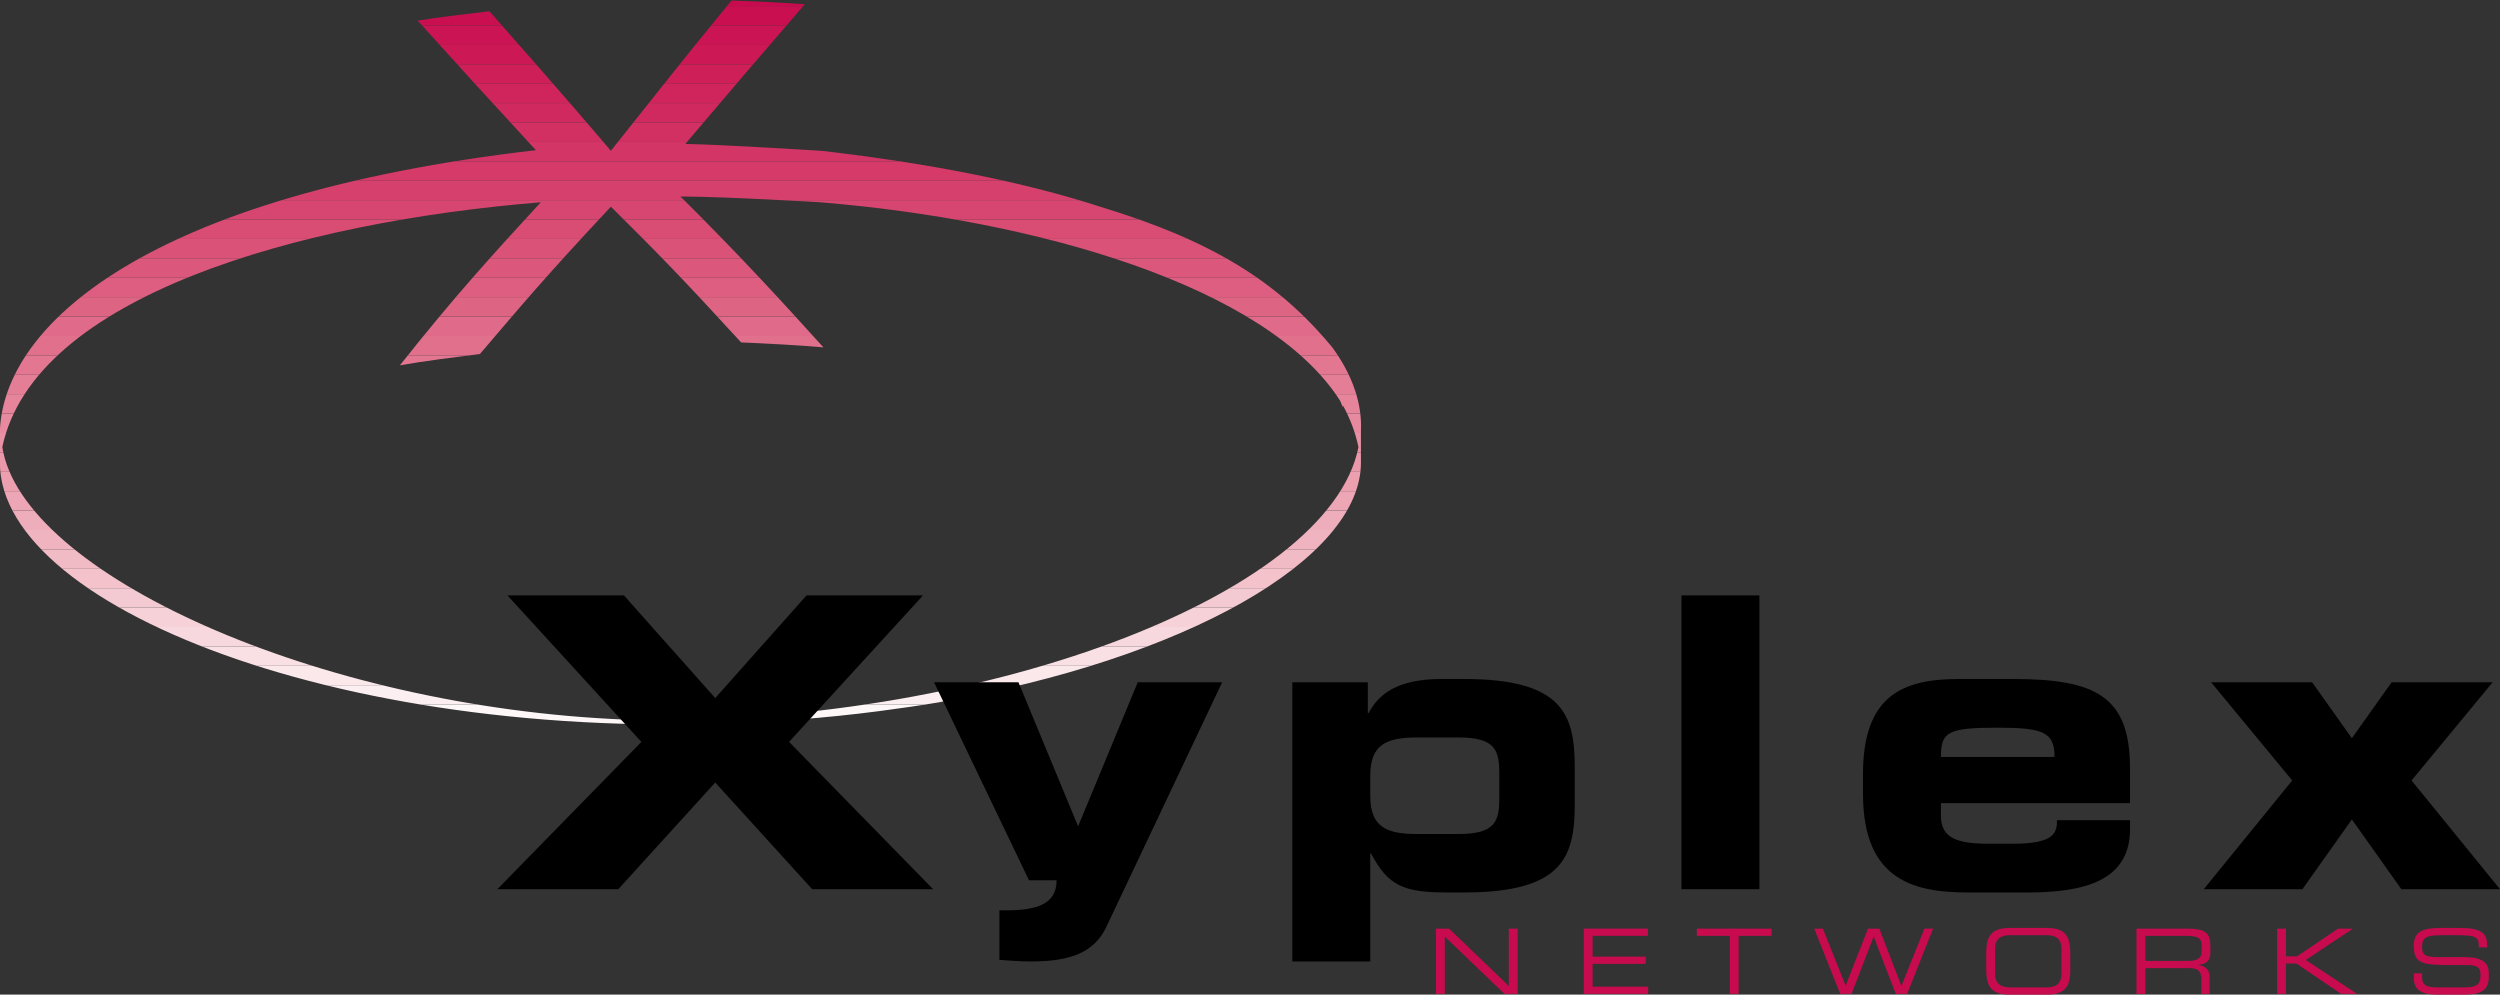 <?xml version="1.0" encoding="UTF-8" standalone="no"?>
<!-- Created with Inkscape (http://www.inkscape.org/) -->

<svg
   width="103.039mm"
   height="40.993mm"
   viewBox="0 0 103.039 40.993"
   version="1.1"
   id="svg1051"
   inkscape:version="1.2.2 (b0a8486541, 2022-12-01)"
   sodipodi:docname="Logo of Xyplex Networks.svg"
   xmlns:inkscape="http://www.inkscape.org/namespaces/inkscape"
   xmlns:sodipodi="http://sodipodi.sourceforge.net/DTD/sodipodi-0.dtd"
   xmlns="http://www.w3.org/2000/svg"
   xmlns:svg="http://www.w3.org/2000/svg">
  <rect x="0" y="0" width="103.039" height="40.993" fill="#333333" stroke="none"/>
  <sodipodi:namedview
     id="namedview1053"
     pagecolor="#ffffff"
     bordercolor="#000000"
     borderopacity="0.25"
     inkscape:showpageshadow="2"
     inkscape:pageopacity="0.0"
     inkscape:pagecheckerboard="0"
     inkscape:deskcolor="#d1d1d1"
     inkscape:document-units="mm"
     showgrid="false"
     inkscape:zoom="1.7874469"
     inkscape:cx="206.4397"
     inkscape:cy="55.38626"
     inkscape:window-width="1866"
     inkscape:window-height="1011"
     inkscape:window-x="0"
     inkscape:window-y="0"
     inkscape:window-maximized="1"
     inkscape:current-layer="layer1" />
  <defs
     id="defs1048">
    <clipPath
       clipPathUnits="userSpaceOnUse"
       id="clipPath376">
      <path
         d="M 29.119,107.987 H 98.382 V 69.486 H 29.119 Z"
         id="path374" />
    </clipPath>
    <clipPath
       clipPathUnits="userSpaceOnUse"
       id="clipPath384">
      <path
         d="m 98.375,85.377 c 0.066,1.36 -0.4,2.814 -1.46,4.263 -2.803,3.388 -6.184,5.449 -11.81,7.154 -3.762,1.224 -8.532,2.19 -14.137,2.84 0,0 -4.742,0.306 -6.971,0.355 2.733,3.22 3.019,3.557 6.079,7.106 -1.111,0.087 -2.588,0.151 -3.726,0.192 -2.501,-3.044 -3.653,-4.523 -6.141,-7.647 -1.326,1.548 -1.752,2.078 -6.179,7.1 -1.129,-0.138 -2.579,-0.298 -3.648,-0.48 2.571,-2.845 2.901,-3.211 6.01,-6.588 C 36.586,97.375 29.317,90.782 29.119,85.377 v -0.803 -0.803 c 0,-7.56 18.668,-14.776 40.598,-13.069 1.408,0.107 2.788,0.249 4.134,0.425 2.087,0.268 4.194,0.617 6.309,1.057 -1.092,-0.227 -2.203,-0.428 -3.326,-0.605 12.621,2.187 21.541,7.284 21.541,12.192 v 0.803 z M 60.969,70.696 c -15.714,0.623 -30.732,7.457 -31.725,13.868 1.614,7.655 15.052,11.454 27.4,12.456 -2.335,-2.539 -4.35,-4.731 -7.172,-8.299 1.202,0.221 2.796,0.414 4.076,0.58 2.121,2.48 3.124,3.71 6.661,7.495 2.341,-2.32 3.594,-3.592 6.628,-6.907 1.297,-0.055 2.928,-0.139 4.188,-0.252 -2.106,2.324 -4.095,4.518 -7.275,7.678 2.505,-0.015 7.1,-0.295 7.1,-0.295 11.006,-0.893 22.737,-4.255 26.466,-10.098 0.047,-0.114 0.097,-0.227 0.137,-0.341 v 0.113 c 0.37,-0.674 0.64,-1.384 0.797,-2.13 C 96.737,76.928 78.707,70.262 60.969,70.696"
         id="path382" />
    </clipPath>
    <clipPath
       clipPathUnits="userSpaceOnUse"
       id="clipPath392">
      <path
         d="M 22.5,133.67 H 164.87 V 32 H 22.5 Z"
         clip-rule="evenodd"
         id="path390" />
    </clipPath>
    <clipPath
       clipPathUnits="userSpaceOnUse"
       id="clipPath400">
      <path
         d="M 0,792 H 612 V 0 H 0 Z"
         id="path398" />
    </clipPath>
    <clipPath
       clipPathUnits="userSpaceOnUse"
       id="clipPath408">
      <path
         d="M 0,792.25 H 612 V 0.25 H 0 Z"
         id="path406" />
    </clipPath>
  </defs>
  <g
     inkscape:label="Layer 1"
     inkscape:groupmode="layer"
     id="layer1"
     transform="translate(-67.298,-118.458)">
    <g
       id="g370"
       transform="matrix(0.81,0,0,-0.81,43.706,205.381)">
      <g
         id="g372"
         clip-path="url(#clipPath376)">
        <g
           id="g378">
          <g
             id="g380"
             clip-path="url(#clipPath384)">
            <g
               id="g386">
              <g
                 id="g388"
                 clip-path="url(#clipPath392)">
                <g
                   id="g394">
                  <g
                     id="g396"
                     clip-path="url(#clipPath400)">
                    <g
                       id="g402">
                      <g
                         id="g404"
                         clip-path="url(#clipPath408)">
                        <path
                           d="m 29.119,107 h 69.263 v 0.987 H 29.119 Z"
                           style="fill:#c80a4e;fill-opacity:1;fill-rule:nonzero;stroke:none"
                           id="path410" />
                        <path
                           d="M 29.119,106.013 H 98.382 V 107 H 29.119 Z"
                           style="fill:#ca0f51;fill-opacity:1;fill-rule:nonzero;stroke:none"
                           id="path412" />
                        <path
                           d="m 29.119,105.025 h 69.263 v 0.987 H 29.119 Z"
                           style="fill:#cb1453;fill-opacity:1;fill-rule:nonzero;stroke:none"
                           id="path414" />
                        <path
                           d="m 29.119,104.038 h 69.263 v 0.987 H 29.119 Z"
                           style="fill:#cc1956;fill-opacity:1;fill-rule:nonzero;stroke:none"
                           id="path416" />
                        <path
                           d="m 29.119,103.051 h 69.263 v 0.987 H 29.119 Z"
                           style="fill:#ce1f59;fill-opacity:1;fill-rule:nonzero;stroke:none"
                           id="path418" />
                        <path
                           d="m 29.119,102.064 h 69.263 v 0.987 H 29.119 Z"
                           style="fill:#cf245c;fill-opacity:1;fill-rule:nonzero;stroke:none"
                           id="path420" />
                        <path
                           d="m 29.119,101.077 h 69.263 v 0.987 H 29.119 Z"
                           style="fill:#d0295f;fill-opacity:1;fill-rule:nonzero;stroke:none"
                           id="path422" />
                        <path
                           d="m 29.119,100.089 h 69.263 v 0.987 H 29.119 Z"
                           style="fill:#d22f63;fill-opacity:1;fill-rule:nonzero;stroke:none"
                           id="path424" />
                        <path
                           d="m 29.119,99.102 h 69.263 v 0.987 H 29.119 Z"
                           style="fill:#d33566;fill-opacity:1;fill-rule:nonzero;stroke:none"
                           id="path426" />
                        <path
                           d="m 29.119,98.115 h 69.263 v 0.987 H 29.119 Z"
                           style="fill:#d53a69;fill-opacity:1;fill-rule:nonzero;stroke:none"
                           id="path428" />
                        <path
                           d="m 29.119,97.128 h 69.263 v 0.987 H 29.119 Z"
                           style="fill:#d6406d;fill-opacity:1;fill-rule:nonzero;stroke:none"
                           id="path430" />
                        <path
                           d="m 29.119,96.141 h 69.263 v 0.987 H 29.119 Z"
                           style="fill:#d74670;fill-opacity:1;fill-rule:nonzero;stroke:none"
                           id="path432" />
                        <path
                           d="M 29.119,95.153 H 98.382 V 96.14 H 29.119 Z"
                           style="fill:#d94c74;fill-opacity:1;fill-rule:nonzero;stroke:none"
                           id="path434" />
                        <path
                           d="m 29.119,94.166 h 69.263 v 0.987 H 29.119 Z"
                           style="fill:#da5278;fill-opacity:1;fill-rule:nonzero;stroke:none"
                           id="path436" />
                        <path
                           d="m 29.119,93.179 h 69.263 v 0.987 H 29.119 Z"
                           style="fill:#db577c;fill-opacity:1;fill-rule:nonzero;stroke:none"
                           id="path438" />
                        <path
                           d="m 29.119,92.192 h 69.263 v 0.987 H 29.119 Z"
                           style="fill:#dd5e80;fill-opacity:1;fill-rule:nonzero;stroke:none"
                           id="path440" />
                        <path
                           d="m 29.119,91.205 h 69.263 v 0.987 H 29.119 Z"
                           style="fill:#de6484;fill-opacity:1;fill-rule:nonzero;stroke:none"
                           id="path442" />
                        <path
                           d="m 29.119,90.217 h 69.263 v 0.987 H 29.119 Z"
                           style="fill:#e06a89;fill-opacity:1;fill-rule:nonzero;stroke:none"
                           id="path444" />
                        <path
                           d="m 29.119,89.23 h 69.263 v 0.987 H 29.119 Z"
                           style="fill:#e1708d;fill-opacity:1;fill-rule:nonzero;stroke:none"
                           id="path446" />
                        <path
                           d="M 29.119,88.243 H 98.382 V 89.23 H 29.119 Z"
                           style="fill:#e37792;fill-opacity:1;fill-rule:nonzero;stroke:none"
                           id="path448" />
                        <path
                           d="m 29.119,87.256 h 69.263 v 0.987 H 29.119 Z"
                           style="fill:#e47d96;fill-opacity:1;fill-rule:nonzero;stroke:none"
                           id="path450" />
                        <path
                           d="m 29.119,86.269 h 69.263 v 0.987 H 29.119 Z"
                           style="fill:#e5849b;fill-opacity:1;fill-rule:nonzero;stroke:none"
                           id="path452" />
                        <path
                           d="m 29.119,85.281 h 69.263 v 0.987 H 29.119 Z"
                           style="fill:#e78aa0;fill-opacity:1;fill-rule:nonzero;stroke:none"
                           id="path454" />
                        <path
                           d="m 29.119,84.294 h 69.263 v 0.987 H 29.119 Z"
                           style="fill:#e891a5;fill-opacity:1;fill-rule:nonzero;stroke:none"
                           id="path456" />
                        <path
                           d="m 29.119,83.307 h 69.263 v 0.987 H 29.119 Z"
                           style="fill:#ea98aa;fill-opacity:1;fill-rule:nonzero;stroke:none"
                           id="path458" />
                        <path
                           d="m 29.119,82.32 h 69.263 v 0.987 H 29.119 Z"
                           style="fill:#eb9faf;fill-opacity:1;fill-rule:nonzero;stroke:none"
                           id="path460" />
                        <path
                           d="M 29.119,81.333 H 98.382 V 82.32 H 29.119 Z"
                           style="fill:#eda6b5;fill-opacity:1;fill-rule:nonzero;stroke:none"
                           id="path462" />
                        <path
                           d="m 29.119,80.345 h 69.263 v 0.987 H 29.119 Z"
                           style="fill:#eeadba;fill-opacity:1;fill-rule:nonzero;stroke:none"
                           id="path464" />
                        <path
                           d="m 29.119,79.358 h 69.263 v 0.987 H 29.119 Z"
                           style="fill:#f0b4c0;fill-opacity:1;fill-rule:nonzero;stroke:none"
                           id="path466" />
                        <path
                           d="m 29.119,78.371 h 69.263 v 0.987 H 29.119 Z"
                           style="fill:#f1bbc5;fill-opacity:1;fill-rule:nonzero;stroke:none"
                           id="path468" />
                        <path
                           d="m 29.119,77.384 h 69.263 v 0.987 H 29.119 Z"
                           style="fill:#f3c2cb;fill-opacity:1;fill-rule:nonzero;stroke:none"
                           id="path470" />
                        <path
                           d="m 29.119,76.397 h 69.263 v 0.987 H 29.119 Z"
                           style="fill:#f4cad2;fill-opacity:1;fill-rule:nonzero;stroke:none"
                           id="path472" />
                        <path
                           d="m 29.119,75.41 h 69.263 v 0.987 H 29.119 Z"
                           style="fill:#f6d1d8;fill-opacity:1;fill-rule:nonzero;stroke:none"
                           id="path474" />
                        <path
                           d="m 29.119,74.422 h 69.263 v 0.987 H 29.119 Z"
                           style="fill:#f7d8de;fill-opacity:1;fill-rule:nonzero;stroke:none"
                           id="path476" />
                        <path
                           d="m 29.119,73.435 h 69.263 v 0.987 H 29.119 Z"
                           style="fill:#f9e0e4;fill-opacity:1;fill-rule:nonzero;stroke:none"
                           id="path478" />
                        <path
                           d="m 29.119,72.448 h 69.263 v 0.987 H 29.119 Z"
                           style="fill:#fae8eb;fill-opacity:1;fill-rule:nonzero;stroke:none"
                           id="path480" />
                        <path
                           d="m 29.119,71.461 h 69.263 v 0.987 H 29.119 Z"
                           style="fill:#fceff1;fill-opacity:1;fill-rule:nonzero;stroke:none"
                           id="path482" />
                        <path
                           d="m 29.119,70.474 h 69.263 v 0.987 H 29.119 Z"
                           style="fill:#fdf7f8;fill-opacity:1;fill-rule:nonzero;stroke:none"
                           id="path484" />
                        <path
                           d="m 29.119,69.486 h 69.263 v 0.987 H 29.119 Z"
                           style="fill:#ffffff;fill-opacity:1;fill-rule:nonzero;stroke:none"
                           id="path486" />
                      </g>
                    </g>
                  </g>
                </g>
              </g>
            </g>
          </g>
        </g>
      </g>
    </g>
    <path
       d="m 87.796,155.108 h 4.984 l 3.997,-4.399 3.997,4.399 h 4.984 l -5.938,-6.072 5.52,-6.038 h -4.8 l -3.763,4.232 -3.763,-4.232 h -4.8 l 5.52,6.038 -5.938,6.072"
       style="fill:#000000;fill-opacity:1;fill-rule:nonzero;stroke:none;stroke-width:0.81"
       id="path488" />
    <path
       d="m 108.489,158.019 c 0.318,0.016 0.702,0.066 1.304,0.066 1.622,0 2.593,-0.368 3.094,-1.405 l 4.783,-10.102 h -3.479 l -2.458,5.938 -2.459,-5.938 h -3.479 l 3.914,8.162 h 1.137 c 0,0.987 -0.819,1.238 -2.09,1.238 h -0.267 v 2.041"
       style="fill:#000000;fill-opacity:1;fill-rule:nonzero;stroke:none;stroke-width:0.81"
       id="path490" />
    <path
       d="m 123.774,150.425 c 0,-1.287 0.669,-1.572 1.94,-1.572 h 1.689 c 1.539,0 1.689,0.535 1.689,1.488 v 1.004 c 0,0.953 -0.151,1.488 -1.689,1.488 h -1.689 c -1.271,0 -1.94,-0.284 -1.94,-1.573 z m -3.212,7.66 h 3.212 v -4.449 h 0.033 c 0.719,1.355 1.355,1.606 3.178,1.606 h 0.652 c 4.064,0 4.565,-1.455 4.565,-3.63 v -1.539 c 0,-2.175 -0.502,-3.63 -4.565,-3.63 h -0.92 c -1.873,0 -2.609,0.652 -3.011,1.405 h -0.033 v -1.271 h -3.111 v 11.507"
       style="fill:#000000;fill-opacity:1;fill-rule:evenodd;stroke:none;stroke-width:0.81"
       id="path492" />
    <path
       d="m 136.601,142.998 h 3.212 v 12.109 h -3.212 z"
       style="fill:#000000;fill-opacity:1;fill-rule:nonzero;stroke:none;stroke-width:0.81"
       id="path494" />
    <path
       d="m 144.083,151.194 c 0,3.646 2.241,4.048 4.365,4.048 h 2.409 c 2.324,0 4.231,-0.468 4.231,-2.61 v -0.368 h -3.01 c 0,0.502 -0.084,0.97 -1.824,0.97 h -0.987 c -1.338,0 -1.973,-0.25 -1.973,-1.154 v -0.519 h 7.793 v -1.438 c 0,-2.96 -1.405,-3.68 -4.817,-3.68 h -2.241 c -2.341,0 -3.947,0.702 -3.947,3.93 z m 3.212,-1.539 c 0,-1.021 0.25,-1.205 2.341,-1.205 1.873,0 2.341,0.184 2.341,1.205 h -4.683"
       style="fill:#000000;fill-opacity:1;fill-rule:evenodd;stroke:none;stroke-width:0.81"
       id="path496" />
    <path
       d="m 158.127,155.108 h 4.065 l 2.04,-2.877 2.041,2.877 h 4.064 l -3.646,-4.483 3.344,-4.048 h -4.164 l -1.639,2.308 -1.639,-2.308 h -4.164 l 3.344,4.048 -3.646,4.483"
       style="fill:#000000;fill-opacity:1;fill-rule:nonzero;stroke:none;stroke-width:0.81"
       id="path498" />
    <path
       d="m 126.482,159.421 h 0.364 v -2.361 l 2.461,2.361 h 0.542 v -2.687 h -0.364 v 2.361 l -2.461,-2.361 h -0.542 v 2.687"
       style="fill:#c80a4e;fill-opacity:1;fill-rule:nonzero;stroke:none;stroke-width:0.81"
       id="path500" />
    <path
       d="m 132.575,159.421 h 2.654 v -0.297 h -2.29 v -0.94 h 2.187 v -0.297 h -2.187 v -0.858 h 2.276 v -0.297 h -2.64 v 2.687"
       style="fill:#c80a4e;fill-opacity:1;fill-rule:nonzero;stroke:none;stroke-width:0.81"
       id="path502" />
    <path
       d="m 138.593,159.421 h 0.364 v -2.391 h 1.359 v -0.297 h -3.081 v 0.297 h 1.359 v 2.391"
       style="fill:#c80a4e;fill-opacity:1;fill-rule:nonzero;stroke:none;stroke-width:0.81"
       id="path504" />
    <path
       d="m 143.141,159.421 h 0.468 l 0.913,-2.361 0.913,2.361 h 0.467 l 1.069,-2.687 h -0.356 l -0.95,2.361 -0.909,-2.361 h -0.468 l -0.92,2.35 -0.939,-2.35 h -0.356 l 1.069,2.687"
       style="fill:#c80a4e;fill-opacity:1;fill-rule:nonzero;stroke:none;stroke-width:0.81"
       id="path506" />
    <path
       d="m 152.262,158.583 c 0,0.467 -0.282,0.571 -0.631,0.571 h -1.474 c -0.348,0 -0.631,-0.104 -0.631,-0.571 v -1.01 c 0,-0.468 0.283,-0.571 0.631,-0.571 h 1.474 c 0.349,0 0.631,0.104 0.631,0.571 z m -3.1,-0.138 c 0,0.68 0.23,1.006 0.958,1.006 h 1.548 c 0.728,0 0.958,-0.327 0.958,-1.006 v -0.735 c 0,-0.68 -0.23,-1.006 -0.958,-1.006 h -1.548 c -0.728,0 -0.958,0.327 -0.958,1.006 v 0.735"
       style="fill:#c80a4e;fill-opacity:1;fill-rule:evenodd;stroke:none;stroke-width:0.81"
       id="path508" />
    <path
       d="m 155.354,159.421 h 0.364 v -1.061 h 1.775 c 0.331,0 0.535,0.052 0.535,0.472 v 0.59 h 0.341 v -0.686 c 0,-0.245 -0.089,-0.438 -0.46,-0.506 v -0.007 c 0.279,-0.026 0.493,-0.13 0.493,-0.509 v -0.219 c 0,-0.505 -0.122,-0.761 -0.899,-0.761 h -2.149 z m 0.364,-1.359 v -1.032 h 1.656 c 0.535,0 0.664,0.097 0.664,0.398 v 0.245 c 0,0.282 -0.17,0.39 -0.575,0.39 h -1.745"
       style="fill:#c80a4e;fill-opacity:1;fill-rule:evenodd;stroke:none;stroke-width:0.81"
       id="path510" />
    <path
       d="m 161.152,159.421 h 0.364 v -1.251 h 0.427 l 1.845,1.251 h 0.638 l 0.007,-0.007 -2.101,-1.389 1.927,-1.284 -0.007,-0.007 h -0.594 l -1.686,1.139 h -0.456 v -1.139 h -0.364 v 2.687"
       style="fill:#c80a4e;fill-opacity:1;fill-rule:nonzero;stroke:none;stroke-width:0.81"
       id="path512" />
    <path
       d="m 166.786,158.771 c 0,0.587 0.467,0.68 0.999,0.68 h 1.01 c 0.538,0 1.08,-0.049 1.08,-0.709 v -0.175 c 0,-0.456 -0.297,-0.66 -1.005,-0.66 h -1.077 c -0.568,0 -0.668,-0.108 -0.668,-0.427 0,-0.442 0.249,-0.479 0.95,-0.479 h 0.386 c 0.954,0 0.998,0.078 1.005,0.505 h 0.342 v -0.093 c 0,-0.479 -0.226,-0.709 -1.129,-0.709 h -0.783 c -0.749,0 -1.113,0.138 -1.113,0.75 0,0.712 0.364,0.779 1.474,0.779 h 0.69 c 0.453,0 0.587,0.085 0.587,0.423 0,0.386 -0.156,0.497 -0.683,0.497 h -1.129 c -0.453,0 -0.594,-0.126 -0.594,-0.39 v -0.189 h -0.342 v 0.196"
       style="fill:#c80a4e;fill-opacity:1;fill-rule:nonzero;stroke:none;stroke-width:0.81"
       id="path514" />
  </g>
</svg>
